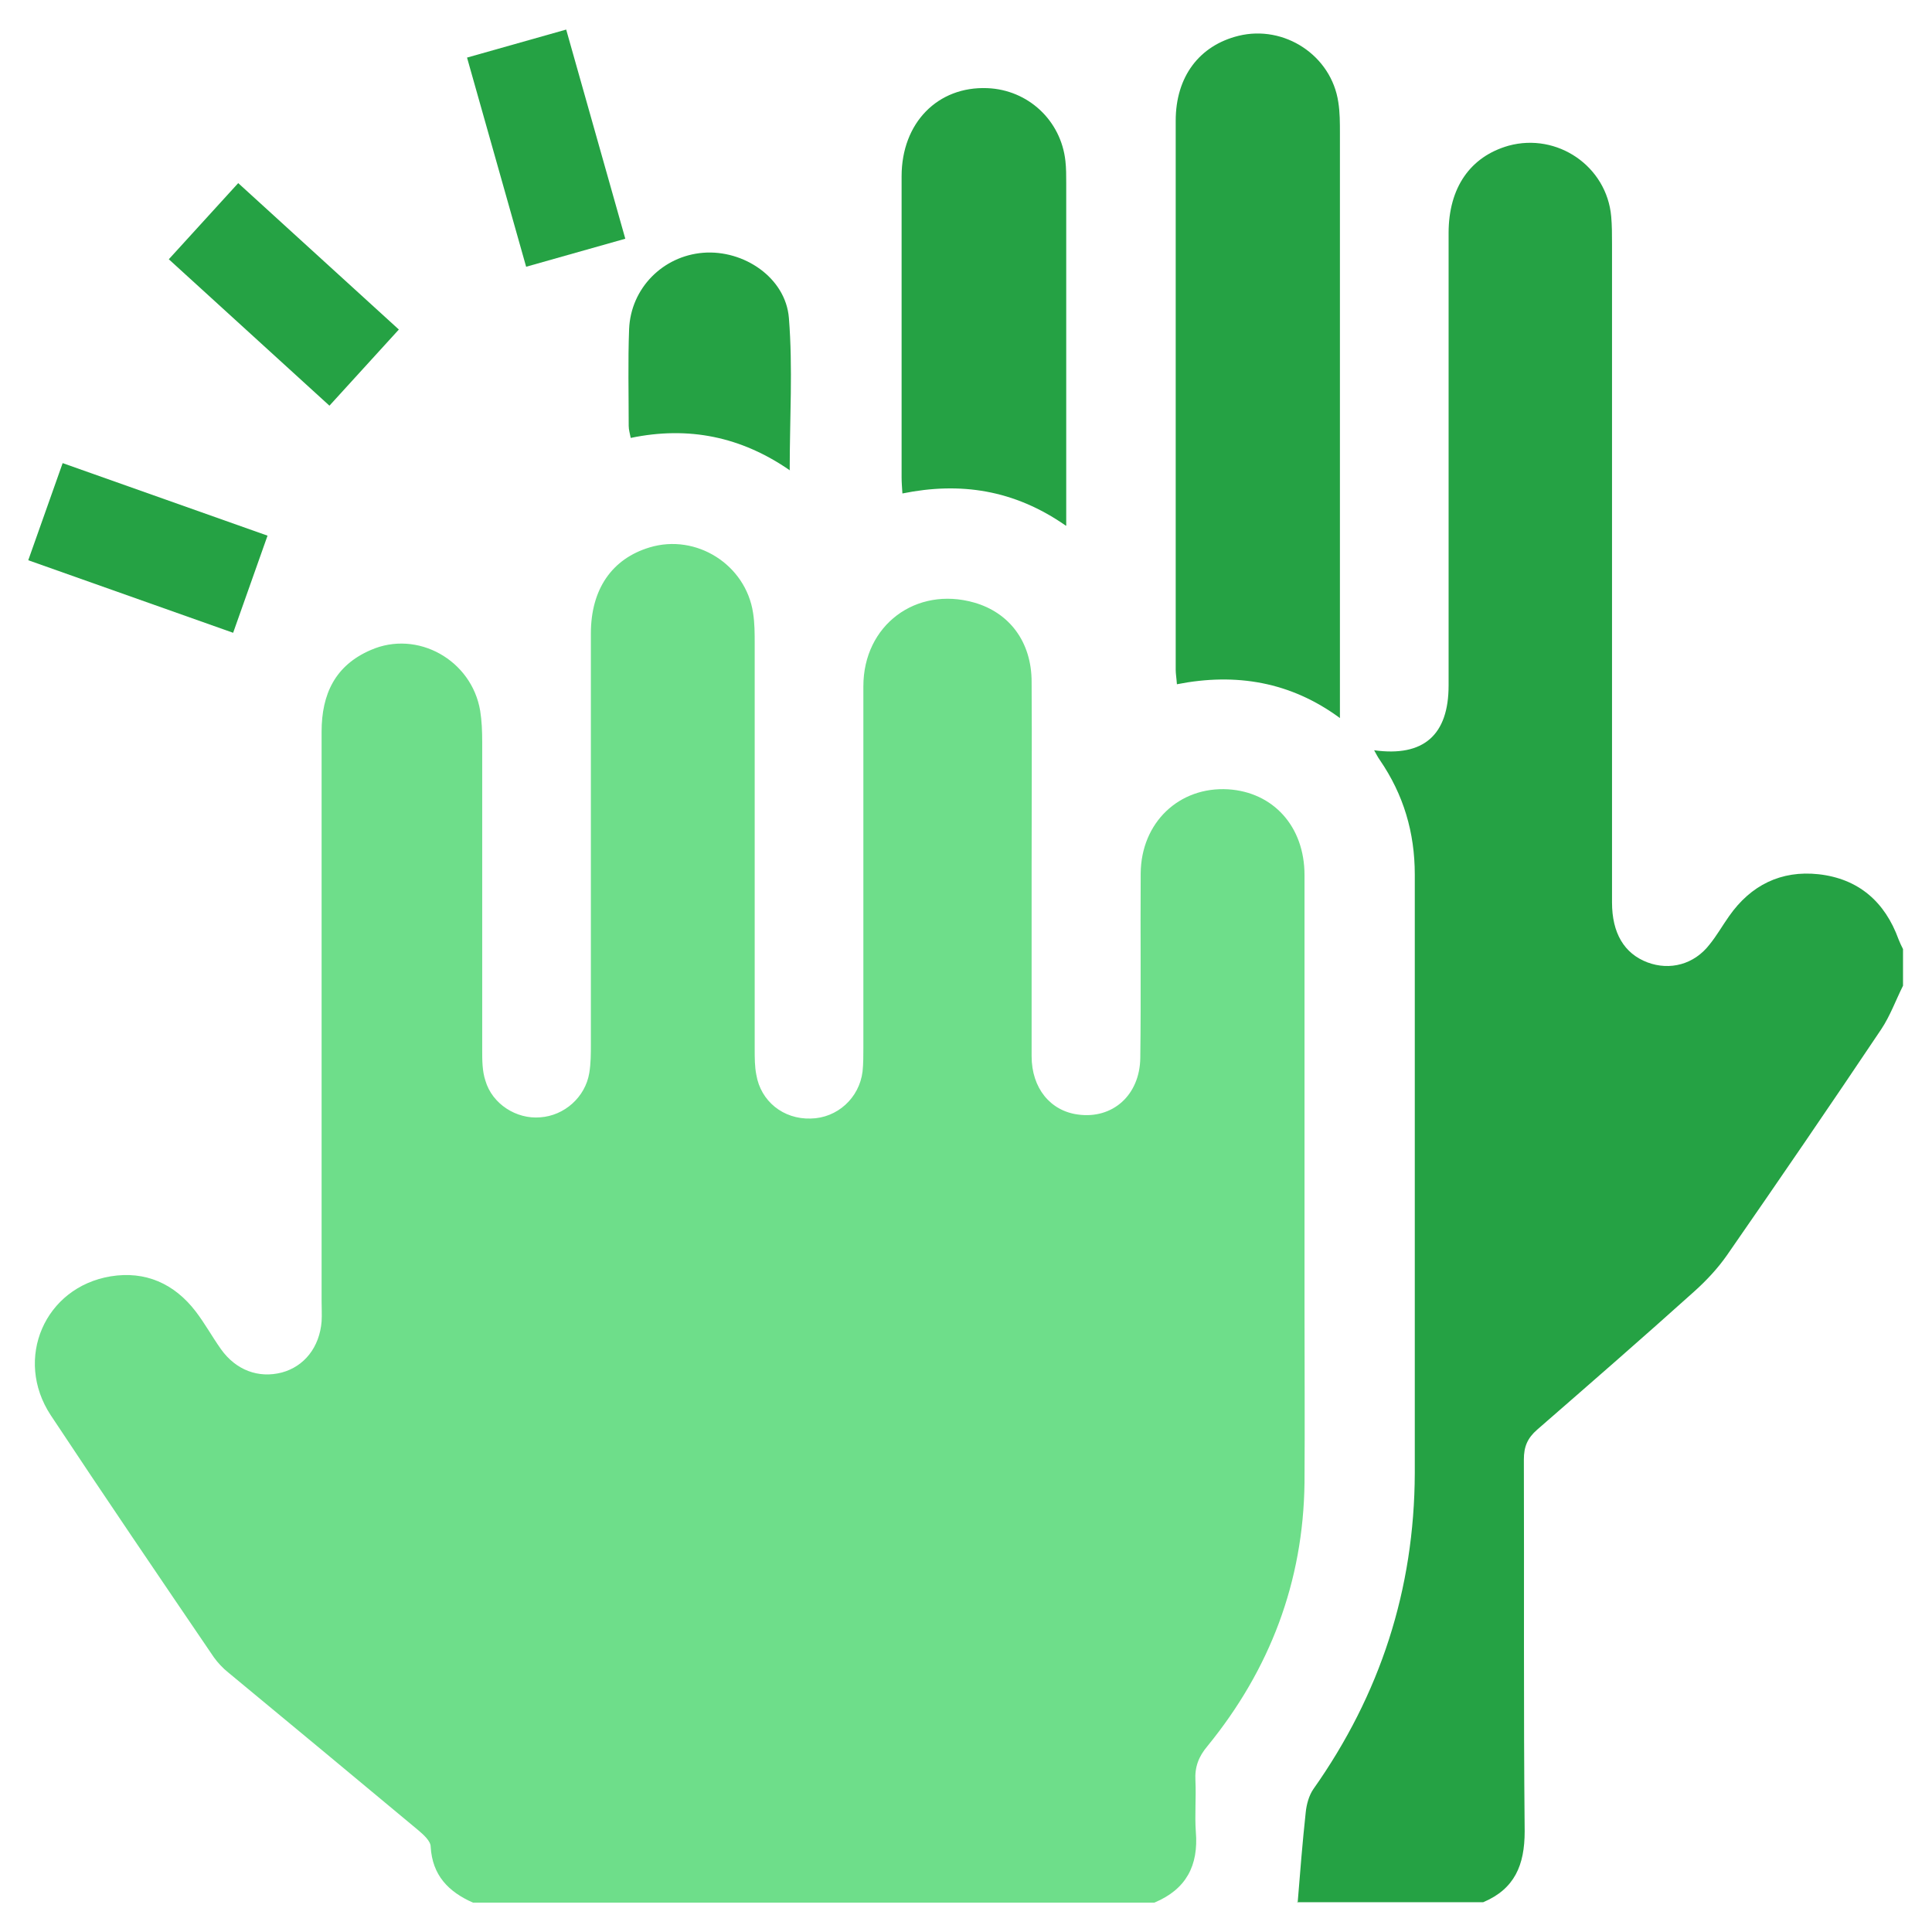 <?xml version="1.0" encoding="UTF-8"?>
<svg id="Layer_1" data-name="Layer 1" xmlns="http://www.w3.org/2000/svg" width="48" height="48" viewBox="0 0 48 48">
  <rect x="12.29" y=".98" width="2.56" height="5.4" transform="translate(-.49 3.83) rotate(-15.78)" style="fill: #25a244;"/>
  <g>
    <path d="M11.75,47.27c-.61-.27-1.01-.68-1.05-1.39,0-.14-.18-.3-.31-.41-1.57-1.31-3.14-2.61-4.71-3.91-.14-.11-.27-.25-.37-.39-1.36-2-2.72-4-4.05-6.01-.92-1.4-.15-3.18,1.49-3.45,.86-.14,1.58,.18,2.11,.87,.23,.3,.41,.63,.63,.94,.37,.52,.93,.73,1.51,.58,.56-.15,.94-.63,.99-1.27,.01-.17,0-.33,0-.5,0-4.72,0-9.43,0-14.15,0-.94,.34-1.65,1.22-2.03,1.16-.51,2.51,.25,2.72,1.51,.04,.25,.05,.51,.05,.77,0,2.55,0,5.11,0,7.66,0,.25,0,.52,.08,.76,.17,.58,.77,.96,1.36,.91,.6-.04,1.12-.5,1.22-1.1,.04-.24,.04-.48,.04-.72,0-3.4,0-6.8,0-10.2,0-1.11,.53-1.86,1.46-2.14,1.16-.35,2.39,.43,2.57,1.63,.04,.25,.04,.51,.04,.77,0,3.36,0,6.71,0,10.07,0,.21,0,.43,.04,.63,.11,.66,.67,1.11,1.35,1.09,.66-.01,1.21-.51,1.29-1.17,.02-.19,.02-.39,.02-.59,0-2.99,0-5.99,0-8.98,0-1.52,1.31-2.49,2.75-2.08,.88,.25,1.43,.98,1.43,1.97,.01,1.54,0,3.08,0,4.63,0,1.56,0,3.11,0,4.67,0,.8,.47,1.36,1.15,1.45,.86,.12,1.54-.48,1.55-1.41,.02-1.53,0-3.05,.01-4.58,.01-1.27,.96-2.16,2.17-2.09,1.12,.07,1.9,.92,1.9,2.13,0,3.57,0,7.13,0,10.7,0,1.47,.01,2.93,0,4.4-.03,2.46-.86,4.64-2.41,6.54-.22,.26-.32,.52-.3,.86,.02,.42-.02,.85,.01,1.27,.07,.84-.24,1.43-1.03,1.76H11.75Z" style="fill: #6ede8a;"/>
    <path d="M32.24,47.27c.06-.75,.12-1.5,.2-2.24,.02-.2,.08-.42,.19-.58,1.66-2.35,2.51-4.96,2.52-7.85,0-4.96,0-9.91,0-14.87,0-1.05-.28-1.99-.87-2.85-.05-.07-.09-.15-.14-.24,1.23,.17,1.85-.38,1.85-1.61,0-3.75,0-7.49,0-11.24,0-1.13,.54-1.9,1.49-2.17,1.21-.33,2.44,.51,2.55,1.76,.02,.23,.02,.45,.02,.68,0,5.45,0,10.91,0,16.36,0,.76,.3,1.27,.88,1.49,.56,.21,1.16,.05,1.54-.44,.18-.22,.32-.47,.49-.71,.54-.77,1.29-1.14,2.22-1.04,.99,.11,1.65,.68,1.99,1.62,.03,.08,.07,.16,.11,.24v.91c-.18,.36-.32,.75-.54,1.08-1.26,1.88-2.54,3.75-3.83,5.61-.23,.33-.51,.63-.81,.9-1.29,1.16-2.6,2.3-3.91,3.44-.24,.21-.33,.42-.33,.74,.01,3.08-.01,6.16,.02,9.24,0,.84-.25,1.43-1.03,1.76h-4.63Z" style="fill: #25a244;"/>
    <path d="M33.29,17.84c-1.22-.9-2.58-1.13-4.05-.84-.01-.15-.03-.26-.03-.36,0-4.55,0-9.09,0-13.64,0-1.1,.59-1.87,1.56-2.11,1.14-.28,2.31,.49,2.48,1.65,.04,.25,.04,.51,.04,.77,0,4.38,0,8.76,0,13.14v1.39Z" style="fill: #25a244;"/>
    <path d="M26.48,13.06c-1.29-.9-2.63-1.09-4.06-.8-.01-.16-.02-.28-.02-.4,0-2.49,0-4.99,0-7.48,0-1.33,.9-2.24,2.13-2.19,1.01,.04,1.83,.8,1.94,1.81,.02,.18,.02,.36,.02,.54,0,2.65,0,5.29,0,7.94,0,.16,0,.32,0,.58Z" style="fill: #25a244;"/>
    <path d="M19.63,11.69c-1.21-.84-2.52-1.11-3.96-.81-.02-.11-.05-.2-.05-.3,0-.8-.02-1.6,.01-2.4,.04-1.02,.84-1.82,1.84-1.9,1.01-.08,2.05,.62,2.13,1.62,.1,1.24,.02,2.49,.02,3.79Z" style="fill: #25a244;"/>
    <rect x="5.77" y="4.61" width="2.56" height="5.4" transform="translate(-3.1 7.6) rotate(-47.65)" style="fill: #25a244;"/>
    <rect x="2.39" y="10.91" width="2.56" height="5.4" transform="translate(-10.38 12.53) rotate(-70.5)" style="fill: #25a244;"/>
  </g>
</svg>